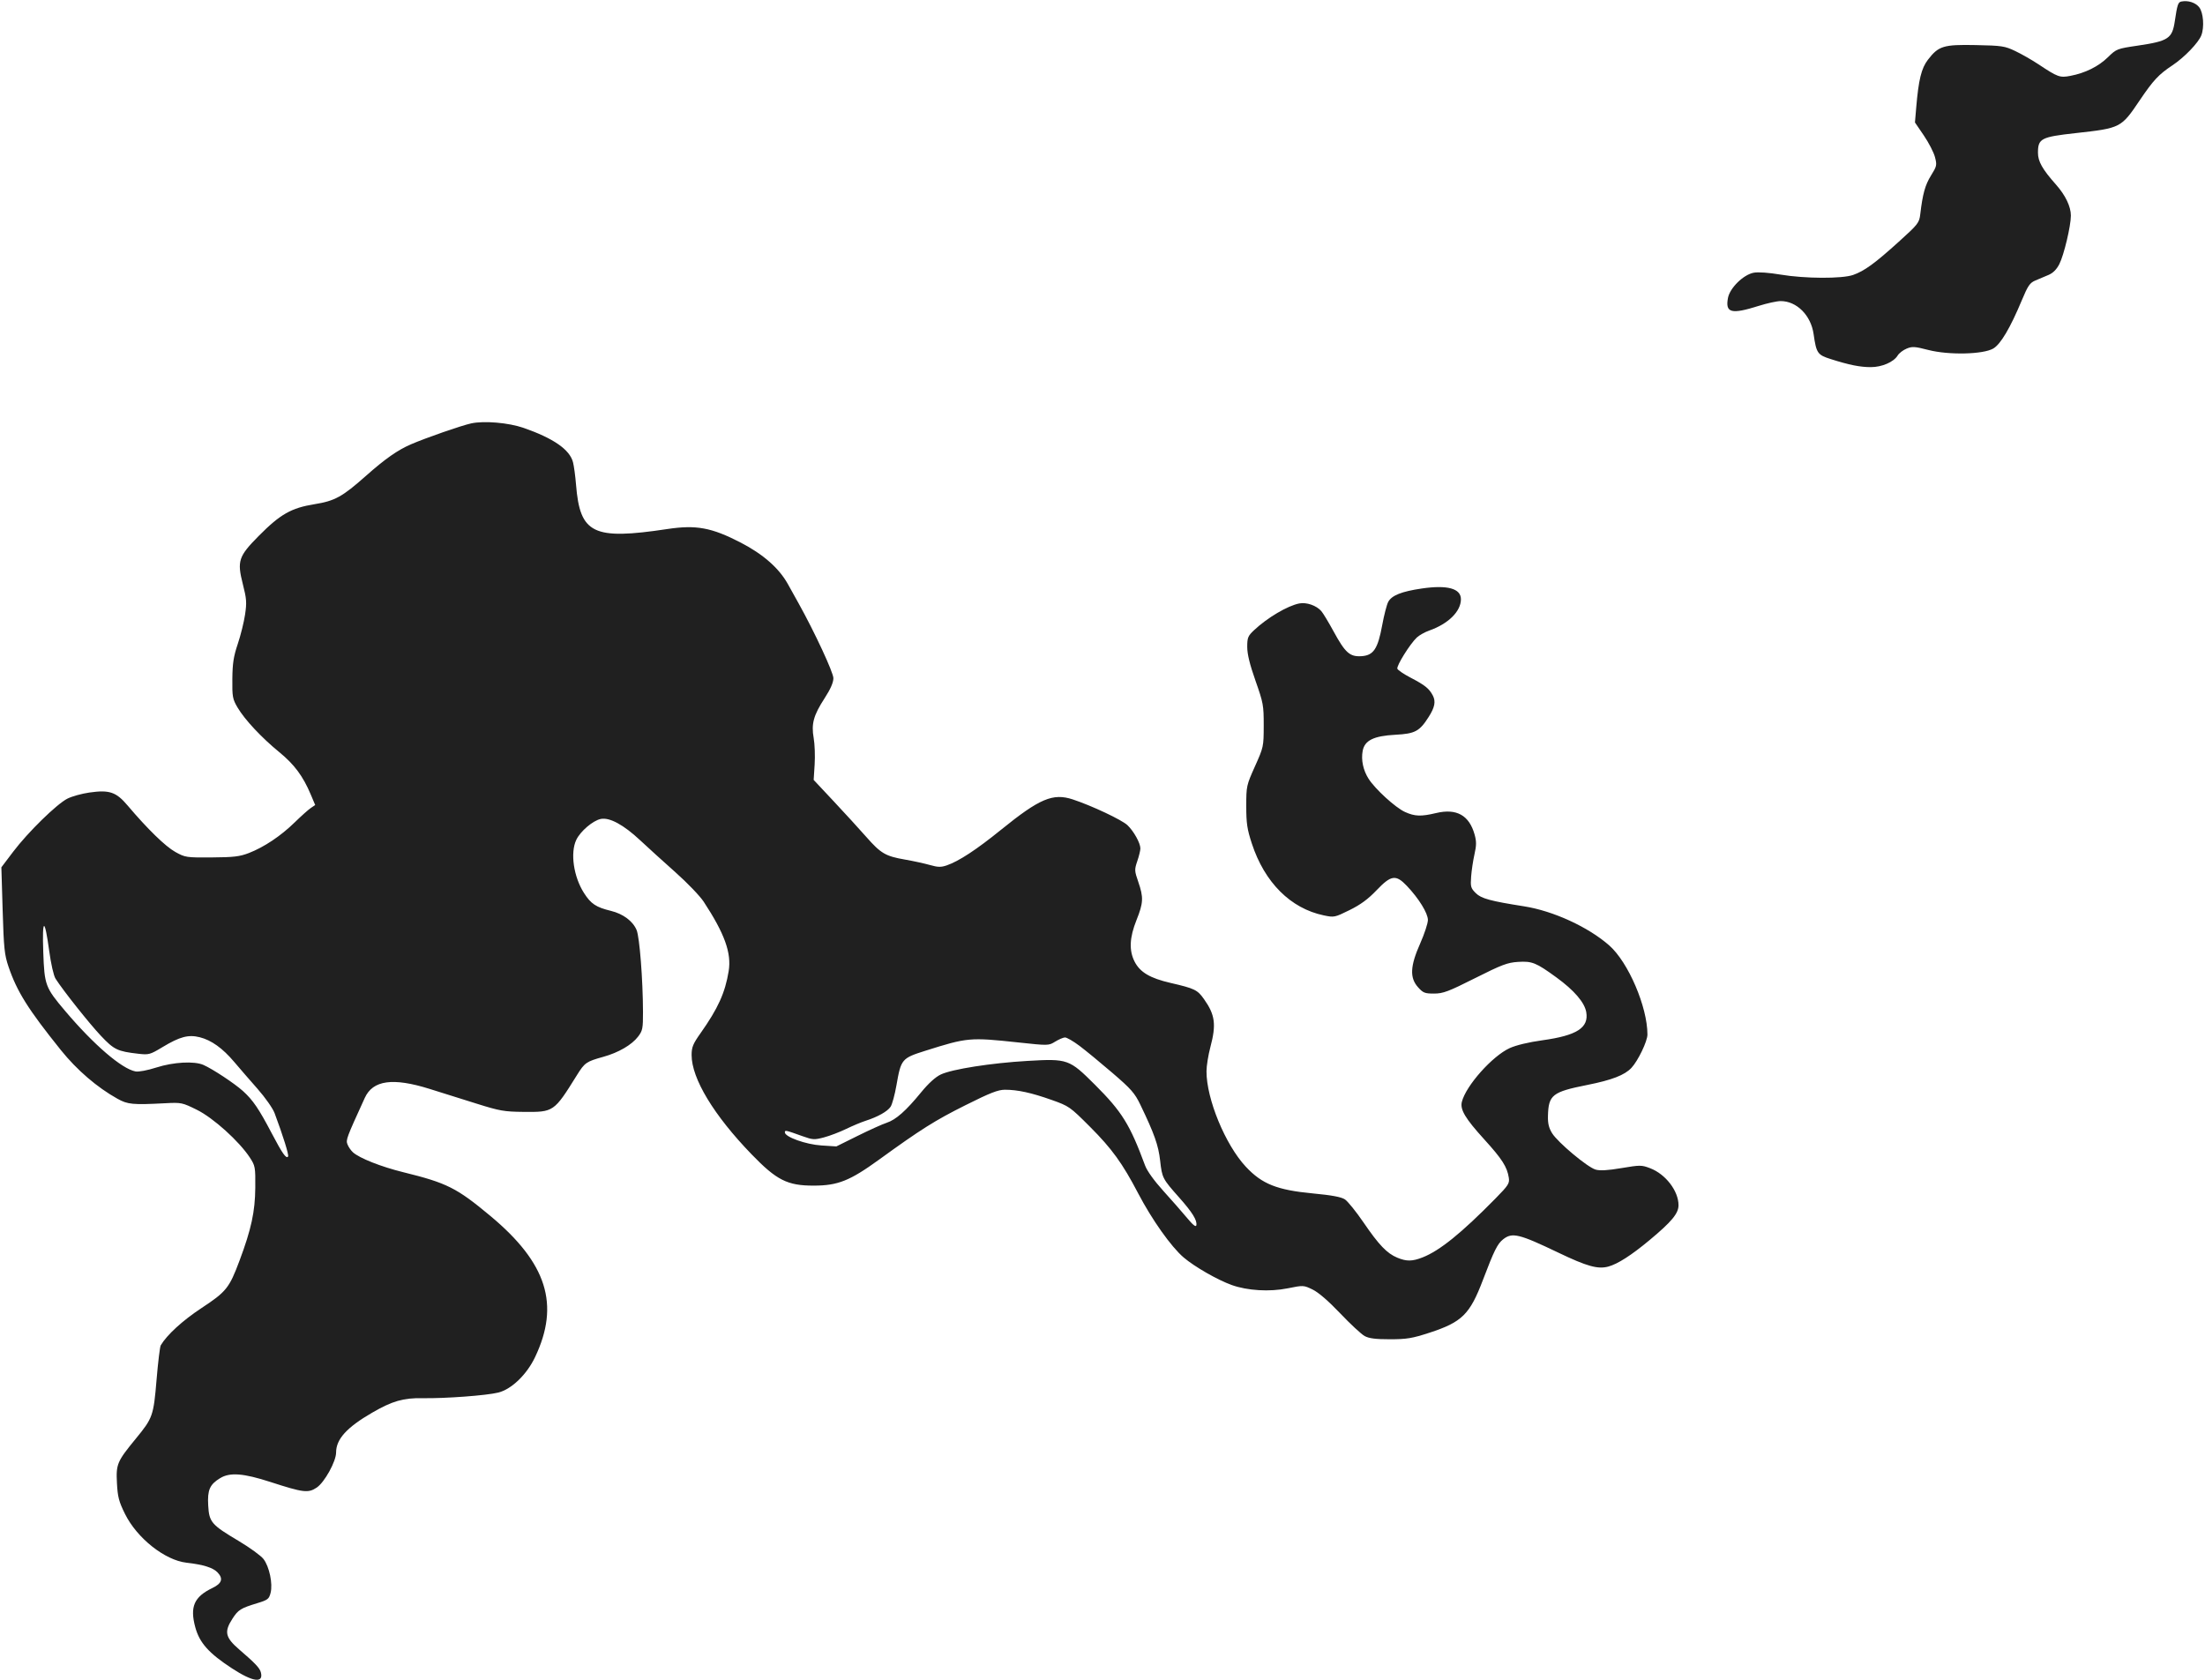 <?xml version="1.0" encoding="UTF-8"?> <svg xmlns="http://www.w3.org/2000/svg" width="1135" height="865" viewBox="0 0 1135 865" fill="none"><path fill-rule="evenodd" clip-rule="evenodd" d="M1122.82 0.784C1121.14 1.119 1120.72 2.404 1119.44 11C1118.12 19.841 1116.11 21.162 1100.43 23.48C1089.69 25.068 1089.42 25.172 1085 29.49C1080.14 34.236 1073.34 37.607 1065.68 39.06C1060.26 40.089 1059.23 39.715 1049.24 33.077C1045.91 30.865 1040.55 27.806 1037.34 26.278C1031.92 23.698 1030.47 23.479 1017 23.208C1000.36 22.873 997.855 23.643 992.365 30.778C989.008 35.143 987.562 41.049 986.354 55.337L985.703 63.043L990.286 69.771C992.807 73.472 995.381 78.469 996.007 80.875C997.08 85.001 996.964 85.538 993.971 90.353C990.942 95.226 989.675 99.778 988.443 110.223C987.911 114.728 987.395 115.39 977.276 124.54C965.048 135.597 959.687 139.494 953.885 141.54C948.174 143.556 929.011 143.464 916.5 141.362C910.466 140.348 904.998 139.964 902.713 140.393C897.387 141.394 890.413 148.238 889.447 153.413C888.008 161.119 891.167 161.926 905.302 157.463C909.593 156.109 914.673 155 916.591 155C924.854 155 932.16 162.329 933.538 172C934.936 181.811 935.537 182.691 942.307 184.844C951.864 187.882 957.425 189 962.983 189C968.71 189 974.77 186.373 976.805 183.009C977.522 181.823 979.582 180.237 981.383 179.484C984.27 178.278 985.593 178.358 992.579 180.161C1003.06 182.864 1020.79 182.474 1026.01 179.424C1029.8 177.214 1034.76 168.834 1040.68 154.645C1043.85 147.05 1044.84 145.592 1047.69 144.395C1049.51 143.628 1052.56 142.34 1054.46 141.534C1056.78 140.555 1058.62 138.704 1060.02 135.955C1062.39 131.317 1065.96 116.311 1065.96 111C1065.96 106.335 1063.15 100.49 1058.27 95C1051.29 87.142 1049 83.081 1049.02 78.61C1049.04 71.311 1050.6 70.503 1068.43 68.526C1091.63 65.954 1091.8 65.868 1101.36 51.705C1108.4 41.274 1111.15 38.331 1118.25 33.618C1124.37 29.558 1131.64 22.009 1133.11 18.185C1134.73 13.978 1134.16 6.472 1132.02 3.751C1130.1 1.315 1126.29 0.087 1122.82 0.784ZM242.5 217.971C237.382 219.096 219.287 225.387 211.5 228.75C204.717 231.68 198.2 236.244 188.468 244.883C176.204 255.77 172.399 257.872 161.889 259.564C149.954 261.486 144.271 264.711 133.279 275.796C122.731 286.432 121.955 288.785 125.021 300.805C126.926 308.273 127.064 310.204 126.139 316.414C125.558 320.311 123.871 327.1 122.39 331.5C120.226 337.927 119.677 341.467 119.598 349.5C119.508 358.721 119.716 359.867 122.274 364.219C125.936 370.449 134.647 379.766 143.81 387.254C151.485 393.525 155.973 399.568 159.936 408.966L162.241 414.432L159.97 415.966C158.721 416.81 154.987 420.149 151.672 423.386C144.541 430.352 135.954 436.096 128.146 439.124C123.396 440.965 120.356 441.328 109 441.407C95.872 441.497 95.355 441.42 90.233 438.582C85.181 435.783 75.892 426.738 65.718 414.712C59.79 407.705 56.356 406.531 46.057 407.992C42.126 408.549 37.017 409.966 34.705 411.139C29.175 413.945 14.365 428.444 6.758 438.5L0.705 446.5L1.364 468.609C1.946 488.113 2.3 491.531 4.368 497.609C8.756 510.509 14.438 519.563 31.362 540.628C39.573 550.847 49.977 559.792 60.445 565.631C65.749 568.589 68.278 568.827 85.048 567.948C93.347 567.513 93.822 567.612 101.342 571.326C109.771 575.49 123.162 587.571 128.613 595.927C131.375 600.163 131.496 600.833 131.406 611.427C131.302 623.753 129.351 632.78 123.298 648.962C118.012 663.09 116.513 664.962 103.75 673.375C93.996 679.805 85.942 687.167 82.735 692.585C82.314 693.296 81.349 701.259 80.592 710.281C79.029 728.888 78.642 729.989 69.935 740.6C60.264 752.387 59.684 753.75 60.194 763.48C60.57 770.642 61.18 772.98 64.341 779.376C70.504 791.844 84.856 803.227 96.005 804.487C104.698 805.47 109.687 807.038 112.02 809.521C115.025 812.72 114.209 815.158 109.35 817.5C99.898 822.056 97.665 827.163 100.517 837.7C102.691 845.732 107.463 851.078 119.431 858.891C130.197 865.919 135.775 866.681 134.268 860.917C133.687 858.694 131.388 856.265 123.168 849.191C115.926 842.958 115.286 840.043 119.674 833.276C122.647 828.692 123.866 827.932 132.445 825.314C137.855 823.664 138.471 823.185 139.286 820.012C140.489 815.323 138.649 806.538 135.639 802.598C134.337 800.894 128.587 796.711 122.86 793.303C108.749 784.904 107.657 783.628 107.167 774.948C106.721 767.049 107.965 764.211 113.304 760.956C118.352 757.878 125.27 758.411 139.293 762.959C156.119 768.417 158.653 768.724 163 765.83C167.032 763.146 173 752.353 173 747.746C173 740.899 178.471 734.851 191.5 727.294C201.914 721.254 207.571 719.617 217.419 719.79C229.017 719.995 250.524 718.401 256.514 716.892C263.333 715.175 271.153 707.626 275.429 698.632C288.283 671.596 281.55 650.282 252.5 626.04C235.077 611.5 230.116 609.008 207.5 603.437C196.166 600.645 185.036 596.241 181.681 593.22C180.63 592.274 179.363 590.435 178.866 589.134C177.969 586.788 178.25 586.034 187.773 565.189C191.939 556.071 202.226 554.645 221.121 560.566C227.379 562.528 238.35 565.97 245.5 568.216C257.234 571.902 259.571 572.31 269.5 572.4C285.065 572.541 285.137 572.492 297 553.439C300.968 547.065 301.81 546.481 310.482 544.076C318.361 541.891 325.193 537.924 328.466 533.633C330.769 530.614 330.998 529.453 330.973 520.906C330.924 504.223 329.227 482.479 327.685 478.788C325.771 474.208 320.754 470.457 314.5 468.929C306.766 467.04 304.184 465.327 300.59 459.702C295.241 451.33 293.461 439.045 296.63 432.368C298.733 427.935 305.211 422.408 309.251 421.6C313.784 420.693 320.996 424.598 329.5 432.563C333.35 436.17 341.499 443.564 347.61 448.995C353.72 454.426 360.289 461.262 362.207 464.185C372.994 480.622 376.595 490.623 375.077 499.932C373.259 511.088 369.609 519.135 360.555 531.945C356.687 537.419 356 539.109 356 543.158C356 555.242 367.412 574.122 386.896 594.272C399.777 607.594 405.32 610.385 418.856 610.365C431.271 610.347 437.418 607.9 452.5 596.972C474.076 581.338 481.224 576.833 496.94 568.969C509.657 562.605 513.756 561 517.296 561C523.8 561 530.878 562.543 541.271 566.228C550.291 569.426 550.739 569.74 561.044 580.056C572.38 591.404 577.739 598.813 585.911 614.435C592.961 627.911 602.87 641.88 609.238 647.319C614.859 652.121 626.681 658.901 634.022 661.534C642.099 664.43 653.487 665.111 662.741 663.25C670.93 661.604 671.013 661.608 675.691 663.88C678.685 665.335 683.856 669.805 689.896 676.16C695.119 681.655 700.767 686.897 702.446 687.807C704.712 689.036 708.08 689.461 715.5 689.456C724.123 689.45 726.915 688.987 735.777 686.096C752.588 680.612 756.583 676.67 763.328 658.908C769.109 643.684 770.791 640.309 773.762 637.973C778.393 634.33 781.974 635.2 802.174 644.883C816.845 651.915 822.478 653.487 827.835 652.044C832.672 650.742 839.718 646.225 849.094 638.414C860.476 628.932 864 624.687 864 620.457C864 613.105 857.362 604.449 849.389 601.404C844.988 599.724 844.256 599.721 834.629 601.341C827.462 602.547 823.56 602.77 821.287 602.103C817.091 600.872 801.854 588.117 798.932 583.39C797.252 580.672 796.69 578.342 796.791 574.513C797.077 563.638 798.989 562.131 817.08 558.524C829.73 556.002 836.282 553.465 839.763 549.741C843.178 546.088 848 536.043 848 532.582C848 518.349 838.149 495.358 828.351 486.724C817.596 477.245 799.49 468.928 784.5 466.579C767.194 463.867 762.446 462.571 759.662 459.801C757.064 457.217 756.86 456.491 757.251 451.239C757.487 448.082 758.262 442.92 758.974 439.767C760.015 435.161 760.025 433.162 759.029 429.602C756.253 419.689 749.725 416.051 739.217 418.562C731.472 420.414 728.263 420.302 723.207 418.008C718.301 415.781 707.854 406.246 704.442 400.88C701.668 396.519 700.549 391.215 701.423 386.561C702.441 381.135 707.089 378.85 718.328 378.252C728.431 377.714 730.695 376.49 735.447 369C738.537 364.13 739.116 361.125 737.549 358.094C735.684 354.489 733.492 352.72 726.137 348.89C722.638 347.068 719.55 344.992 719.276 344.278C718.72 342.828 725.772 331.503 729.288 328.199C730.536 327.027 733.405 325.415 735.664 324.618C745.513 321.144 751.988 314.749 751.996 308.491C752.003 302.947 745.036 301.034 731.858 302.96C721.404 304.489 716.29 306.539 714.553 309.897C713.8 311.353 712.42 316.702 711.486 321.781C709.23 334.059 707.009 337.397 700.831 337.8C694.819 338.192 692.466 336.103 686.418 325C683.872 320.325 681.048 315.65 680.144 314.612C677.618 311.711 672.553 309.943 668.812 310.657C662.824 311.799 652.302 318.02 645.486 324.448C642.354 327.402 642 328.276 642 333.053C642 336.75 643.296 342.048 646.25 350.435C650.27 361.846 650.499 363.096 650.483 373.5C650.466 384.361 650.409 384.626 645.983 394.5C641.592 404.295 641.5 404.715 641.5 415C641.5 423.874 641.947 426.864 644.386 434.306C650.937 454.292 664.314 467.654 681.349 471.227C686.735 472.357 687.002 472.303 694.673 468.52C700.324 465.734 704.179 462.9 708.54 458.33C716.059 450.449 718.496 450.094 724.161 456.049C730.307 462.51 735 470.113 735 473.61C735 475.336 733.2 480.803 731 485.759C725.85 497.362 725.561 503.358 729.918 508.234C732.524 511.151 733.405 511.499 738.168 511.493C742.83 511.487 745.485 510.488 759.311 503.536C773.035 496.636 775.95 495.534 781.404 495.187C788.621 494.727 790.671 495.557 801.135 503.167C810.3 509.833 815.67 516.09 816.514 521.084C817.87 529.107 811.645 533.091 793.932 535.538C786.844 536.518 780.453 538.048 777.112 539.567C768.176 543.628 754.566 558.914 752.478 567.233C751.478 571.214 754.195 575.762 764.055 586.616C773.2 596.682 775.766 600.694 776.643 606.301C777.096 609.195 776.441 610.214 769.772 617C752.237 634.841 741.078 643.855 732.23 647.325C726.927 649.405 723.975 649.433 719.218 647.449C713.918 645.239 709.792 640.932 701.873 629.343C698.056 623.757 693.729 618.397 692.259 617.434C690.378 616.201 685.504 615.296 675.817 614.38C657.349 612.634 649.624 609.561 641.295 600.651C630.73 589.349 620.984 565.709 621.031 551.5C621.04 548.75 621.936 543.155 623.024 539.068C626.129 527.388 625.468 522.422 619.726 514.323C616.353 509.563 614.935 508.879 602.5 506.005C591.959 503.569 586.814 500.517 584.02 495.039C581.093 489.302 581.398 482.655 585 473.659C588.555 464.782 588.685 461.986 585.914 453.98C583.94 448.276 583.913 447.704 585.414 443.298C586.286 440.738 587 437.806 587 436.782C587 434.027 583.583 427.879 580.342 424.803C577.45 422.059 561.847 414.712 552.154 411.53C541.976 408.189 535.104 411.1 515.315 427.135C502.654 437.393 493.583 443.348 487.351 445.49C484.356 446.52 482.803 446.485 478.604 445.292C475.797 444.494 470.082 443.25 465.904 442.526C455.795 440.775 453.435 439.396 445.898 430.832C442.379 426.833 434.848 418.598 429.163 412.531L418.825 401.5L419.33 393.568C419.608 389.205 419.387 383.087 418.838 379.971C417.541 372.608 418.722 368.3 424.469 359.428C427.489 354.767 428.964 351.4 428.979 349.139C428.997 346.239 419.338 325.45 411.074 310.604C410.124 308.897 407.632 304.422 405.536 300.659C400.984 292.485 392.796 285.29 381.26 279.325C366.272 271.576 358.357 270.114 343.5 272.351C305.263 278.11 298.543 274.843 296.504 249.5C296.15 245.1 295.45 239.909 294.949 237.965C293.272 231.454 284.894 225.631 269.5 220.277C261.79 217.596 249.13 216.515 242.5 217.971ZM25.302 489.361C26.244 496.289 27.62 502.319 28.61 503.861C32.606 510.083 46.001 526.952 51.921 533.218C58.721 540.415 60.438 541.24 71.197 542.476C76.613 543.098 77.227 542.929 83.669 539.044C92.549 533.688 96.993 532.509 102.797 533.97C108.815 535.486 114.583 539.613 120.54 546.664C123.251 549.874 128.668 556.124 132.577 560.554C136.522 565.024 140.424 570.586 141.347 573.054C145.687 584.668 148.771 594.561 148.292 595.336C147.4 596.779 145.377 593.922 139.909 583.5C133.252 570.808 130.188 566.306 125.05 561.664C120.711 557.745 109.437 550.298 104.703 548.225C99.962 546.149 89.305 546.735 80.488 549.556C75.846 551.041 71.343 551.888 69.737 551.578C62.644 550.209 48.303 537.882 33.581 520.5C23.308 508.37 22.867 507.185 22.268 490.073C21.655 472.546 22.973 472.237 25.302 489.361ZM555.651 538.397C558.868 540.815 566.49 547.082 572.589 552.324C582.251 560.627 584.1 562.731 586.964 568.677C594.185 583.67 596.278 589.579 597.166 597.473C598.173 606.431 598.359 606.791 606.98 616.5C613.74 624.113 616.294 628.236 615.809 630.753C615.593 631.876 614.121 630.718 610.999 626.965C608.524 623.992 603.038 617.739 598.806 613.069C594.105 607.882 590.458 602.813 589.432 600.04C581.612 578.898 577.522 572.304 563.615 558.428C550.387 545.228 549.635 544.962 528.958 546.157C510.243 547.24 490.034 550.406 484.236 553.164C481.487 554.471 477.886 557.745 474.104 562.373C466.356 571.855 461.113 576.483 456.381 578.016C454.246 578.707 447.55 581.728 441.5 584.728L430.5 590.183L422.805 589.69C414.806 589.177 404 585.298 404 582.939C404 581.691 404.272 581.75 413.138 584.928C418.339 586.792 419.194 586.839 424.138 585.532C427.087 584.753 432.2 582.805 435.5 581.203C438.8 579.601 443.3 577.714 445.5 577.01C451.83 574.983 456.847 572.163 458.437 569.737C459.243 568.506 460.59 563.559 461.43 558.742C463.787 545.224 464.157 544.78 476.22 540.965C497.979 534.085 499.223 533.973 524.124 536.651C539.667 538.323 539.764 538.321 543.124 536.249C544.981 535.103 547.243 534.128 548.151 534.083C549.059 534.037 552.434 535.979 555.651 538.397Z" fill="#202020"></path></svg> 